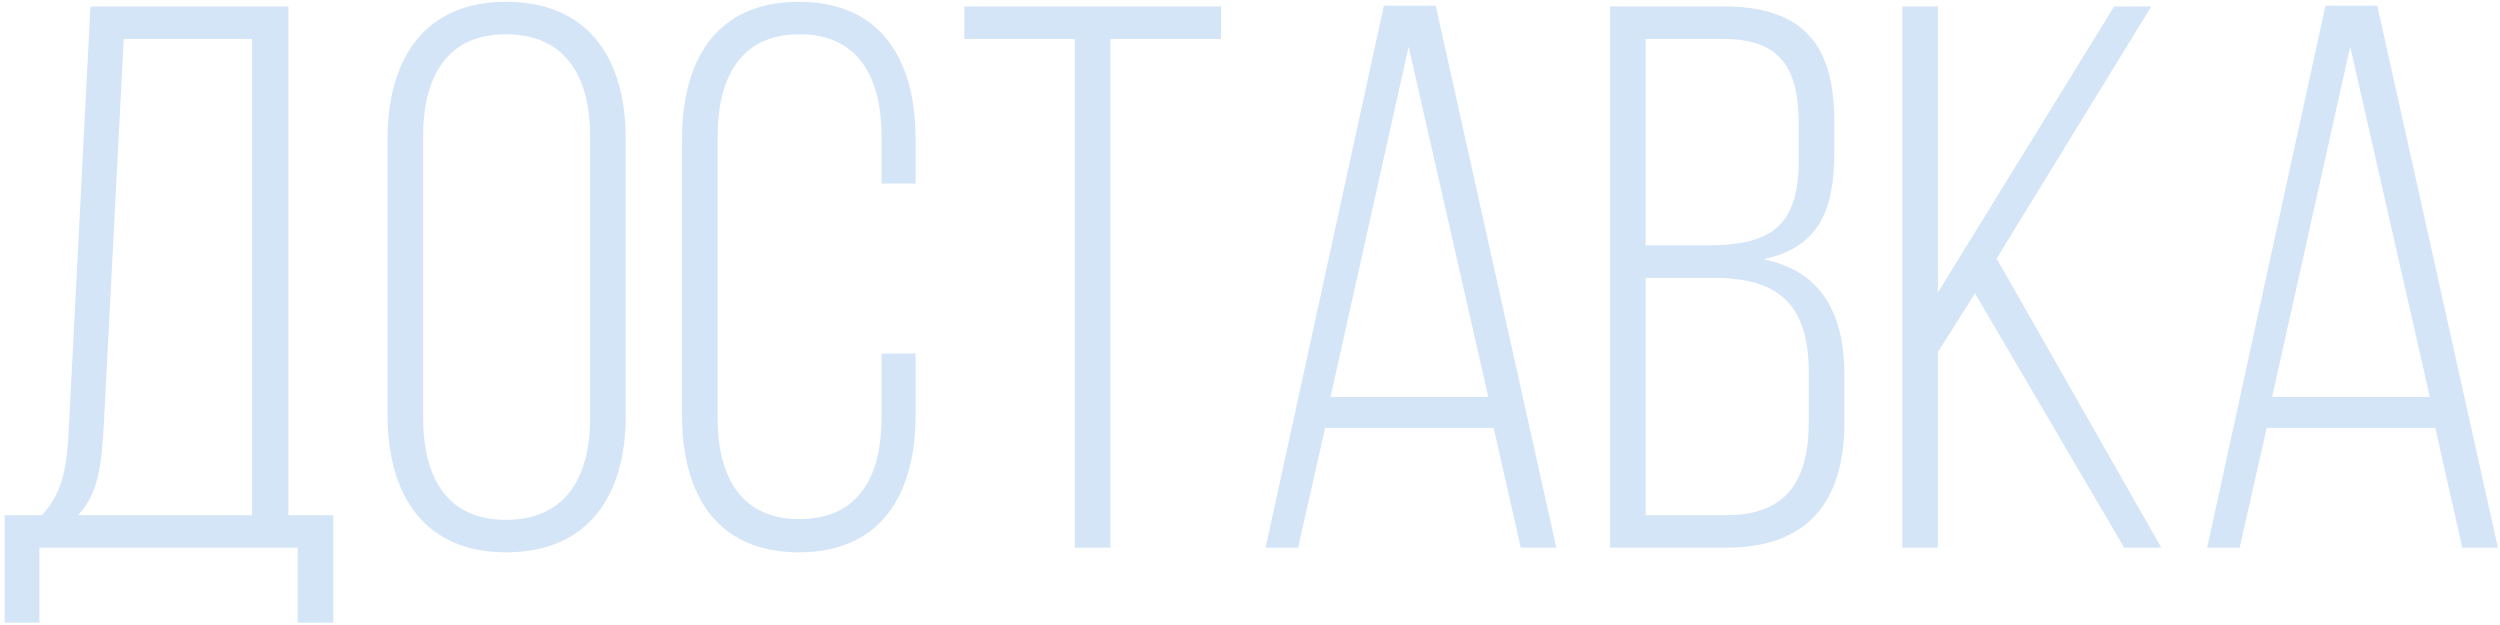 <?xml version="1.0" encoding="UTF-8"?> <svg xmlns="http://www.w3.org/2000/svg" width="388" height="97" viewBox="0 0 388 97" fill="none"> <path d="M51.72 96.64V79.96H44.76V1H14.04L10.68 66.52C10.44 71.92 9.84 76.48 6.48 79.96H0.72V96.64H6.12V85H46.2V96.64H51.72ZM19.2 6.04H39.12V79.96H12.12C15.24 76.6 15.72 72.28 16.08 66.52L19.2 6.04ZM60.151 64.48C60.151 76.72 65.791 85.72 78.511 85.72C91.471 85.72 97.111 76.72 97.111 64.48V21.52C97.111 9.28 91.471 0.28 78.511 0.28C65.791 0.28 60.151 9.28 60.151 21.52V64.48ZM65.671 21.16C65.671 12.04 69.271 5.32 78.511 5.32C87.871 5.32 91.591 12.04 91.591 21.16V64.84C91.591 73.96 87.871 80.68 78.511 80.68C69.271 80.68 65.671 73.96 65.671 64.84V21.16ZM123.974 0.28C111.134 0.28 105.854 9.4 105.854 21.52V64.48C105.854 76.6 111.134 85.72 123.974 85.72C136.814 85.72 142.094 76.6 142.094 64.48V54.88H136.814V64.84C136.814 73.84 133.334 80.56 124.094 80.56C114.854 80.56 111.374 73.84 111.374 64.84V21.16C111.374 12.16 114.854 5.32 124.094 5.32C133.334 5.32 136.814 12.16 136.814 21.16V28.48H142.094V21.52C142.094 9.4 136.814 0.28 123.974 0.28ZM172.337 85V6.04H189.497V1H149.657V6.04H166.817V85H172.337ZM231.82 66.4L236.02 85H241.54L222.82 0.88H214.78L196.42 85H201.46L205.66 66.4H231.82ZM218.62 7.24L230.98 61.6H206.5L218.62 7.24ZM249.886 1V85H267.886C280.726 85 286.246 77.68 286.246 65.56V58.24C286.246 48.76 282.766 42.04 273.646 40.24C282.166 38.44 284.686 32.8 284.686 23.68V18.88C284.686 7.24 280.126 1 267.526 1H249.886ZM255.406 38.08V6.04H267.406C276.406 6.04 279.166 10.6 279.166 19.36V24.76C279.166 35.44 274.606 38.08 264.766 38.08H255.406ZM255.406 79.96V43.12H265.846C275.806 43.12 280.726 46.96 280.726 57.88V65.44C280.726 74.8 277.126 79.96 267.886 79.96H255.406ZM329.678 85H335.438L309.878 40.12L333.878 1H328.118L300.758 45.4V1H295.238V85H300.758V54.64L306.518 45.52L329.678 85ZM377.953 66.4L382.153 85H387.673L368.953 0.88H360.913L342.553 85H347.593L351.793 66.4H377.953ZM364.753 7.24L377.113 61.6H352.633L364.753 7.24Z" fill="#D3E5F7"></path> </svg> 